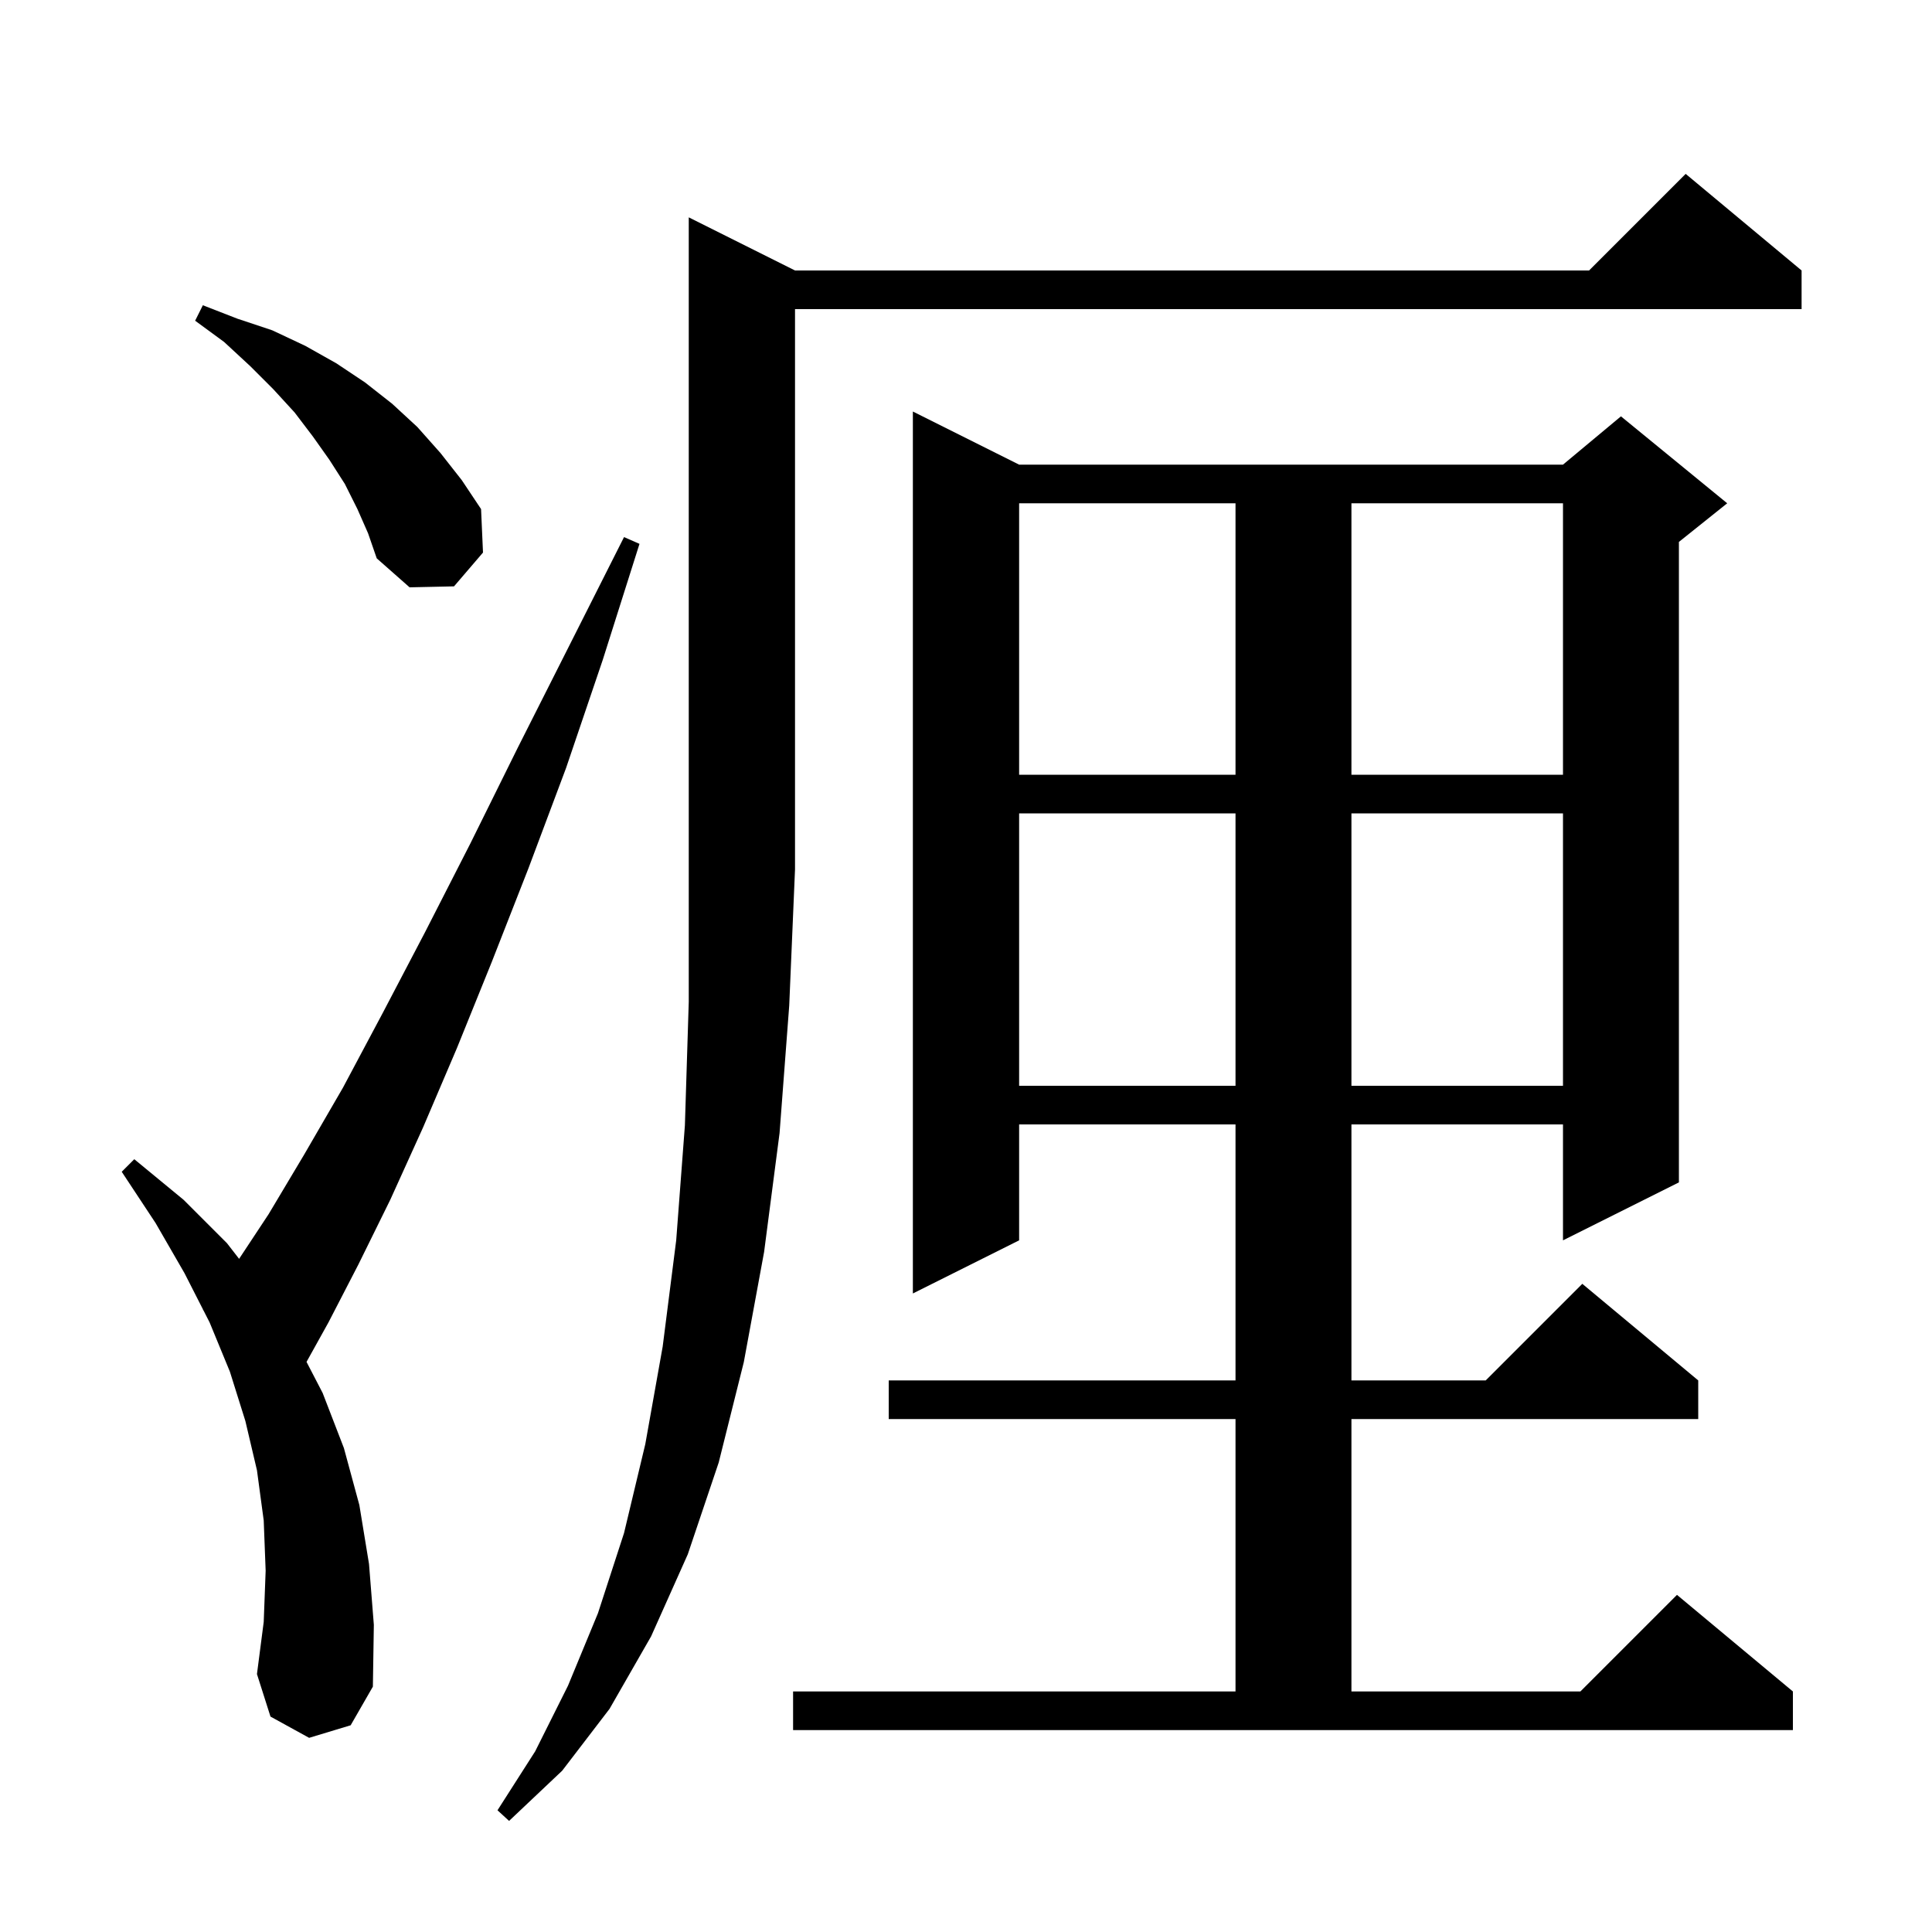 <svg xmlns="http://www.w3.org/2000/svg" xmlns:xlink="http://www.w3.org/1999/xlink" version="1.1" baseProfile="full" viewBox="0 0 200 200" width="200" height="200"><g fill="currentColor"><path d="M 82.3 28.0 L 164.5 28.0 L 174.5 18.0 L 186.5 28.0 L 186.5 32.0 L 82.3 32.0 L 82.3 90.0 L 81.7 104.1 L 80.7 117.3 L 79.1 129.6 L 77.0 141.0 L 74.4 151.4 L 71.2 160.9 L 67.4 169.4 L 63.1 176.9 L 58.2 183.3 L 52.7 188.5 L 51.5 187.4 L 55.4 181.3 L 58.8 174.5 L 61.9 167.0 L 64.6 158.7 L 66.8 149.5 L 68.6 139.4 L 70.0 128.4 L 70.9 116.5 L 71.3 103.7 L 71.3 22.5 Z M 82.1 175.1 L 127.9 175.1 L 127.9 146.9 L 92.0 146.9 L 92.0 142.9 L 127.9 142.9 L 127.9 116.4 L 105.5 116.4 L 105.5 128.4 L 94.5 133.9 L 94.5 42.6 L 105.5 48.1 L 161.8 48.1 L 167.8 43.1 L 178.8 52.1 L 173.8 56.1 L 173.8 122.4 L 161.8 128.4 L 161.8 116.4 L 139.9 116.4 L 139.9 142.9 L 153.8 142.9 L 163.8 132.9 L 175.8 142.9 L 175.8 146.9 L 139.9 146.9 L 139.9 175.1 L 163.6 175.1 L 173.6 165.1 L 185.6 175.1 L 185.6 179.1 L 82.1 179.1 Z M 32.0 179.9 L 28.0 177.7 L 26.6 173.3 L 27.3 167.9 L 27.5 162.6 L 27.3 157.4 L 26.6 152.2 L 25.4 147.1 L 23.8 142.0 L 21.7 136.9 L 21.057 135.638 L 21.0 135.6 L 21.022 135.57 L 19.1 131.8 L 16.1 126.6 L 12.6 121.3 L 13.9 120.0 L 19.0 124.2 L 23.5 128.7 L 24.752 130.315 L 27.8 125.7 L 31.5 119.5 L 35.5 112.6 L 39.6 104.9 L 44.0 96.5 L 48.7 87.3 L 53.6 77.4 L 58.9 66.9 L 64.6 55.6 L 66.2 56.3 L 62.4 68.3 L 58.6 79.5 L 54.7 89.9 L 50.9 99.6 L 47.3 108.5 L 43.8 116.7 L 40.4 124.2 L 37.1 130.9 L 34.0 136.9 L 31.732 140.983 L 33.4 144.2 L 35.6 149.9 L 37.2 155.8 L 38.2 161.9 L 38.7 168.2 L 38.6 174.6 L 36.3 178.6 Z M 105.5 84.2 L 105.5 112.4 L 127.9 112.4 L 127.9 84.2 Z M 139.9 84.2 L 139.9 112.4 L 161.8 112.4 L 161.8 84.2 Z M 105.5 52.1 L 105.5 80.2 L 127.9 80.2 L 127.9 52.1 Z M 139.9 52.1 L 139.9 80.2 L 161.8 80.2 L 161.8 52.1 Z M 37.0 52.7 L 35.7 50.1 L 34.1 47.6 L 32.4 45.2 L 30.5 42.7 L 28.3 40.3 L 25.9 37.9 L 23.2 35.4 L 20.2 33.2 L 21.0 31.6 L 24.6 33.0 L 28.2 34.2 L 31.6 35.8 L 34.8 37.6 L 37.8 39.6 L 40.6 41.8 L 43.2 44.2 L 45.6 46.9 L 47.8 49.7 L 49.8 52.7 L 50.0 57.2 L 47.0 60.7 L 42.4 60.8 L 39.0 57.8 L 38.1 55.2 Z "/></g></svg>